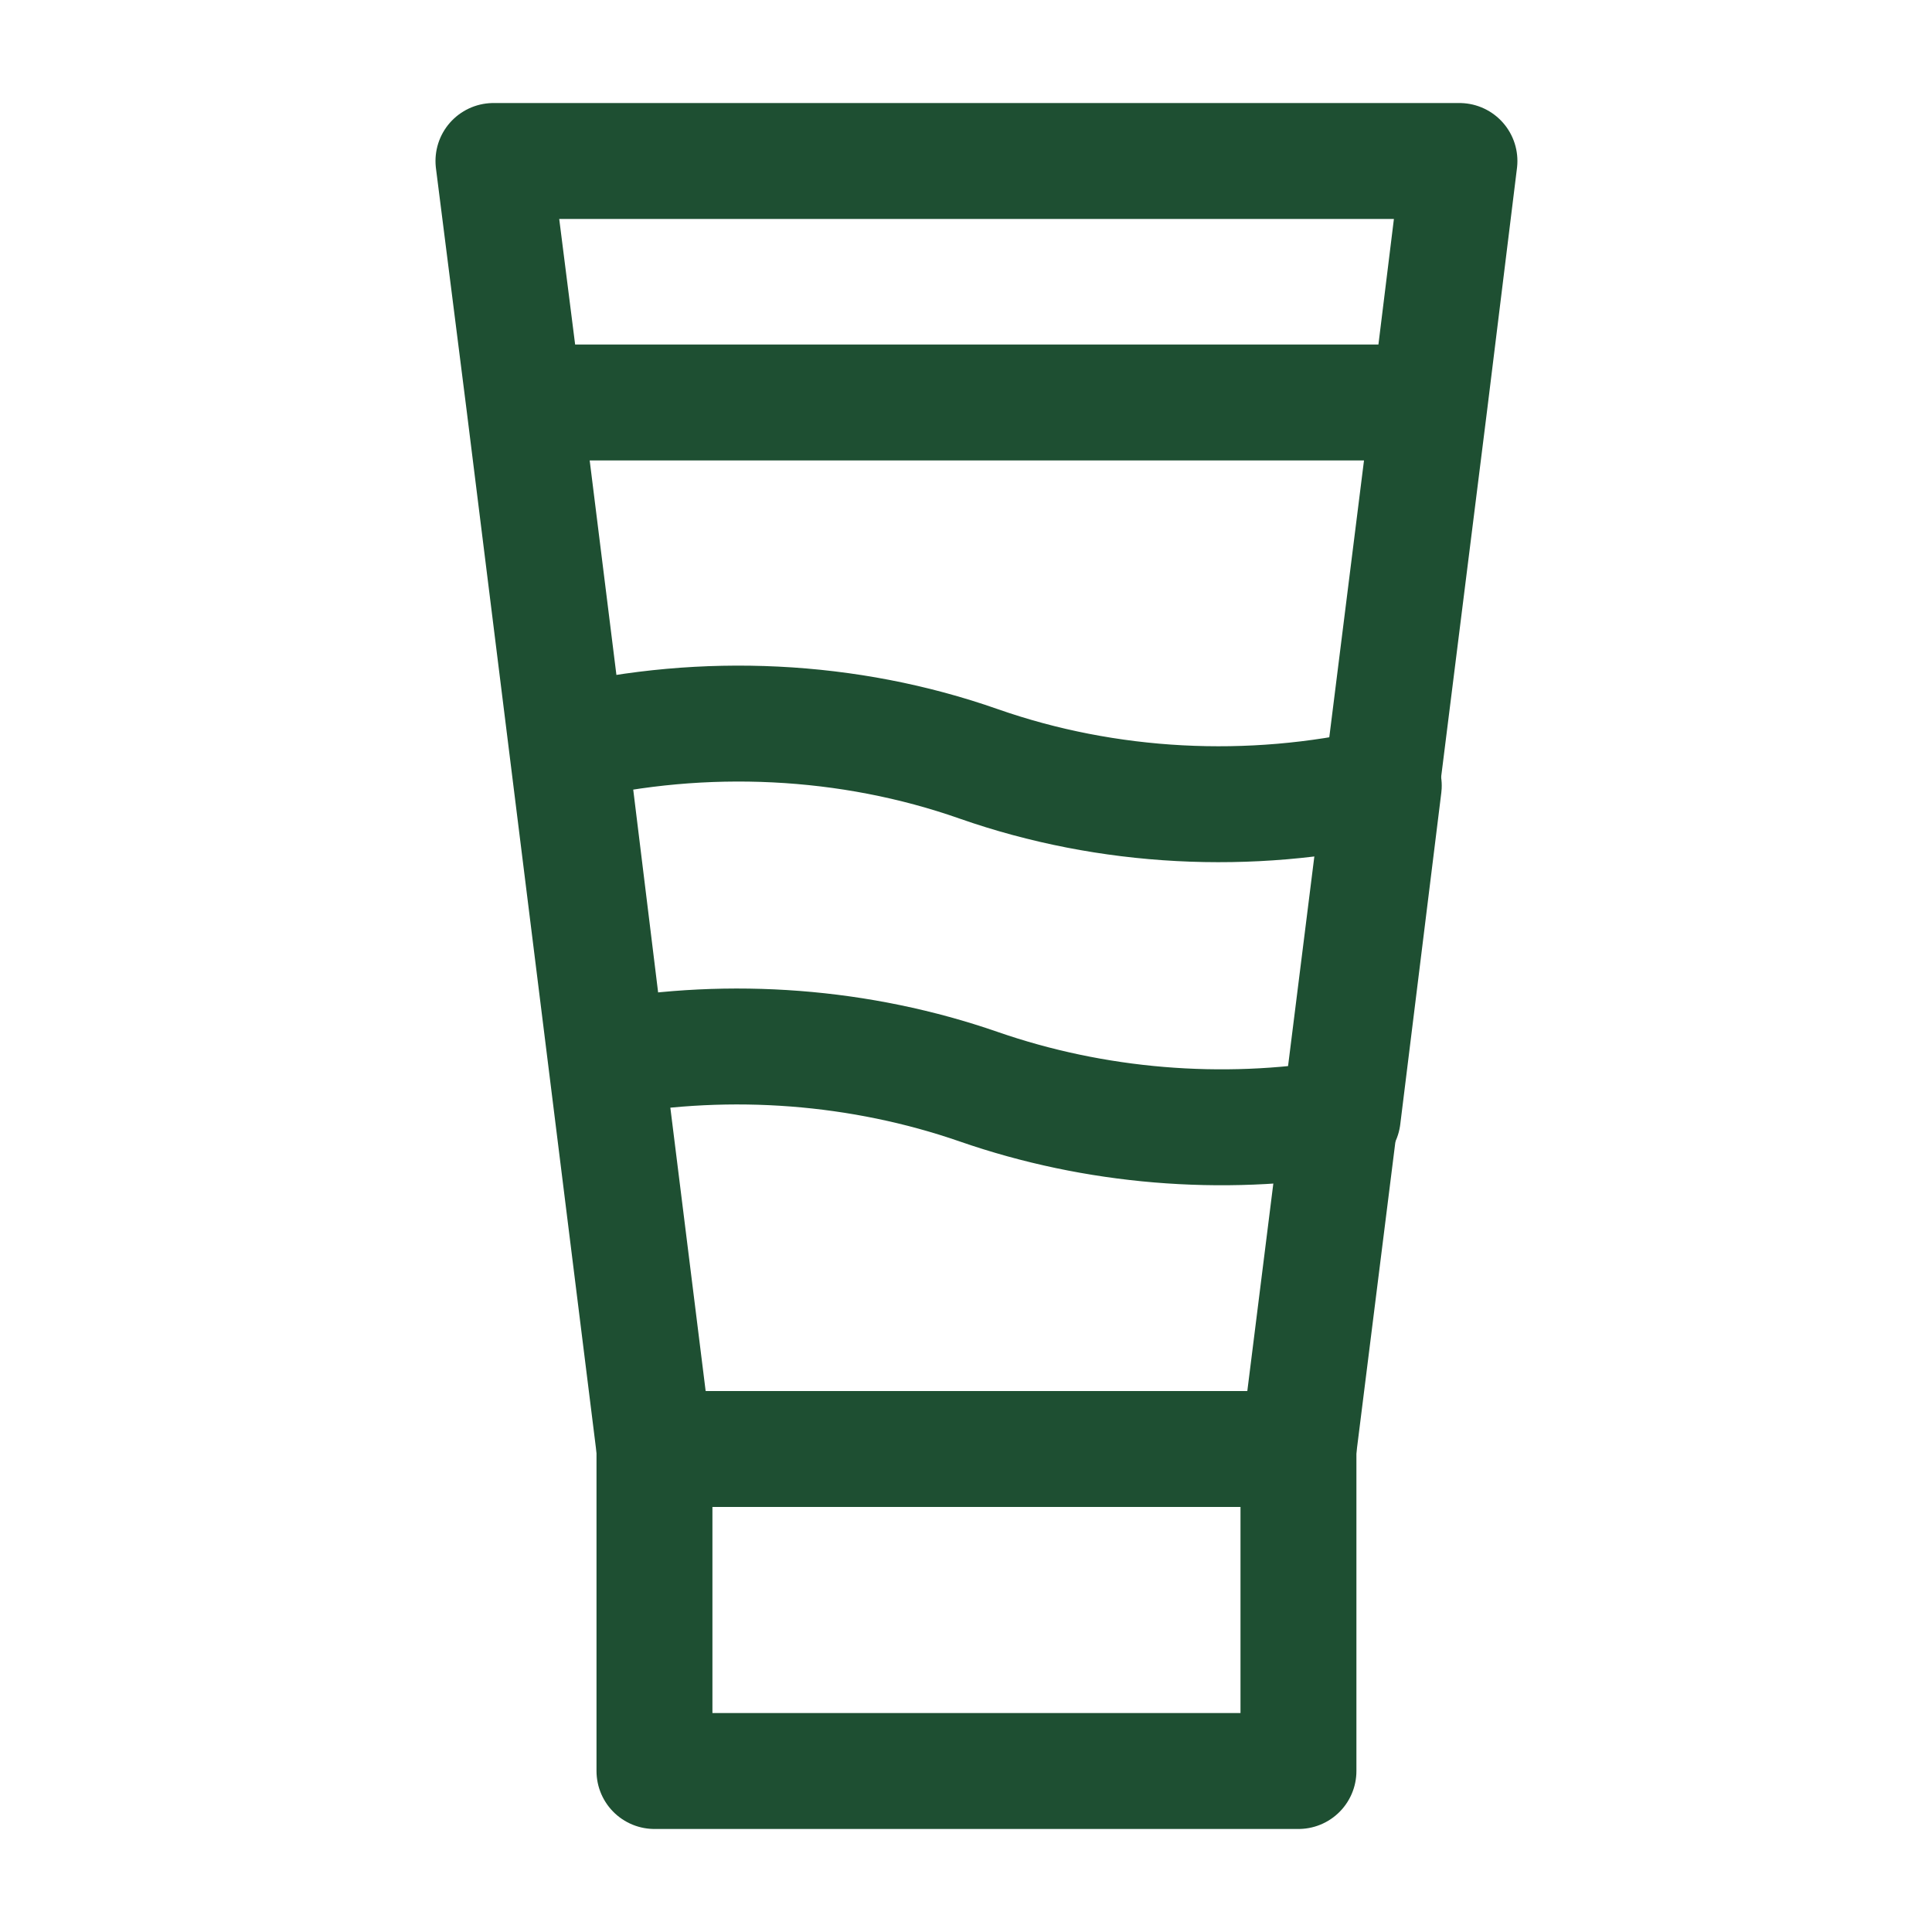 <svg width="100" height="100" viewBox="0 0 100 100" fill="none" xmlns="http://www.w3.org/2000/svg">
<path d="M27.125 20.833L33.875 75H67.208L74 20.833L75.541 8.333H25.541L27.125 20.833ZM27.125 20.833H74" stroke="#1E4F32" stroke-width="6" stroke-linejoin="round"/>
<path d="M67.208 75H33.875V91.667H67.208V75Z" stroke="#1E4F32" stroke-width="6" stroke-linejoin="round"/>
<path d="M69.499 57.833C63.249 58.875 56.666 58.333 50.666 56.25C44.541 54.125 37.833 53.625 31.457 54.75L29.457 38.458C36.416 36.833 43.916 37.166 50.666 39.541C57.333 41.875 64.707 42.25 71.624 40.666L69.499 57.833Z" stroke="#1E4F32" stroke-width="6" stroke-linejoin="round"/>
</svg>
